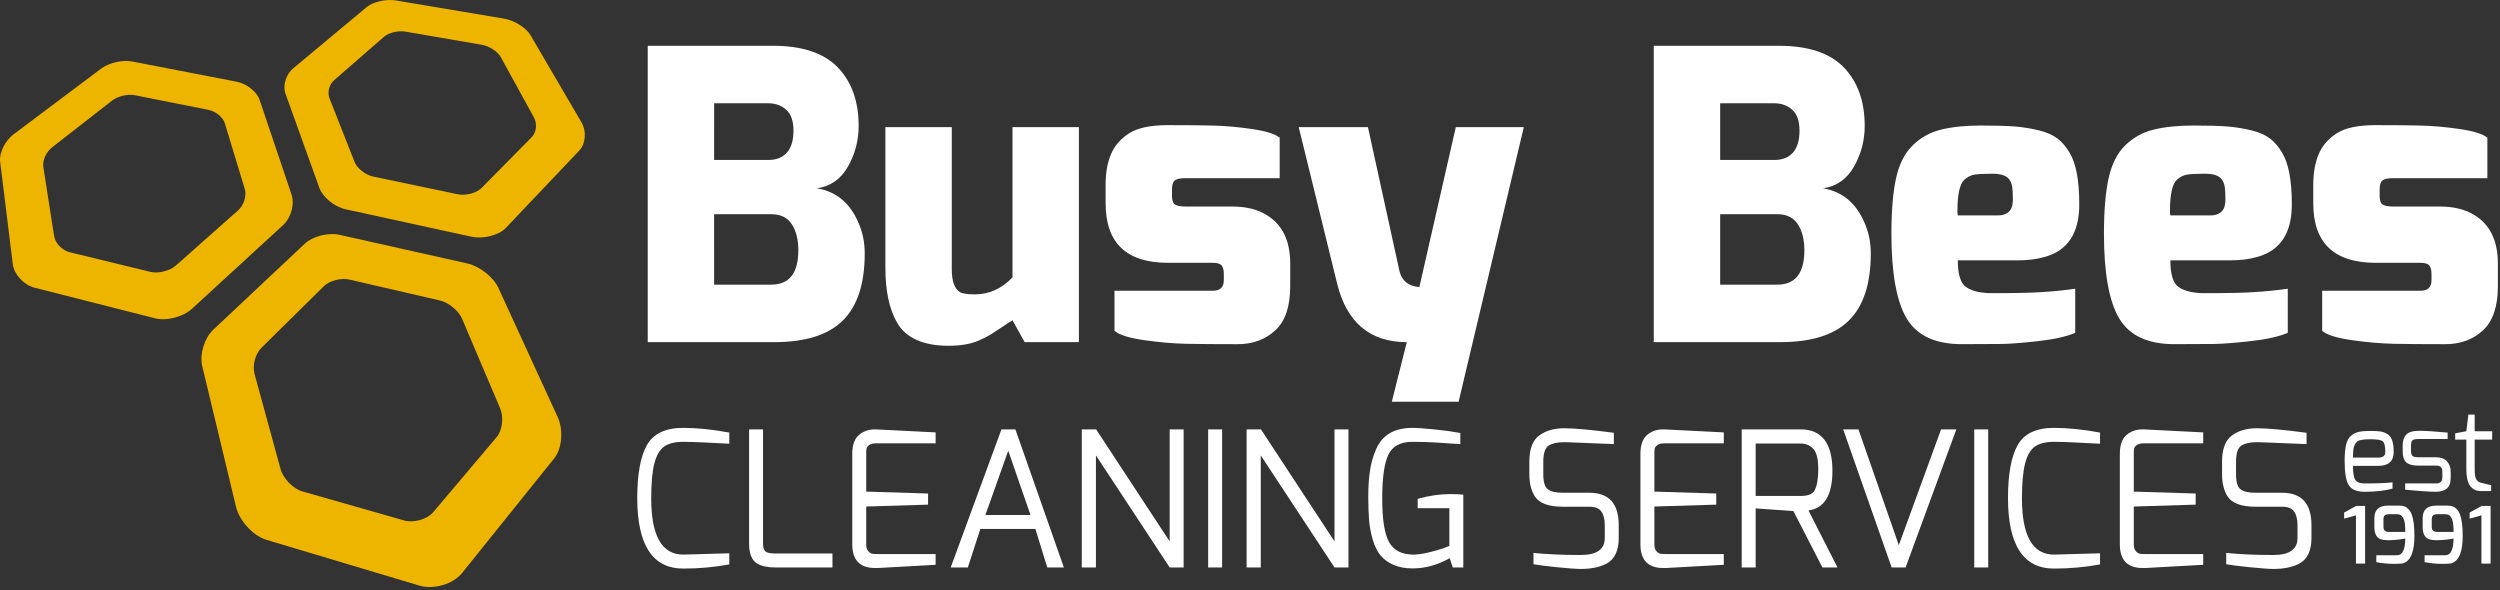 <?xml version="1.0" encoding="utf-8"?>
<!-- Generator: Adobe Illustrator 16.0.0, SVG Export Plug-In . SVG Version: 6.00 Build 0)  -->
<!DOCTYPE svg PUBLIC "-//W3C//DTD SVG 1.1//EN" "http://www.w3.org/Graphics/SVG/1.1/DTD/svg11.dtd">
<svg version="1.1" id="Layer_1" xmlns="http://www.w3.org/2000/svg" xmlns:xlink="http://www.w3.org/1999/xlink" x="0px" y="0px"
	 width="411px" height="97px" viewBox="0 0 411 97" enable-background="new 0 0 411 97" xml:space="preserve">
<rect x="0" y="0" width="411" height="97" fill="#333333" stroke="none"/>
<g>
	<g enable-background="new    ">
		<g>
			<path fill="#EEB500" d="M21.69,10.102L21.678,10.1c-0.381-0.073-0.809-0.095-1.253-0.073c-0.447,0.022-0.91,0.089-1.363,0.195
				c-0.458,0.105-0.903,0.25-1.316,0.426c-0.411,0.176-0.788,0.384-1.101,0.62L2.222,22.092c-0.342,0.258-0.664,0.576-0.947,0.929
				c-0.284,0.355-0.534,0.744-0.734,1.147c-0.2,0.403-0.354,0.819-0.444,1.223c-0.092,0.405-0.121,0.799-0.077,1.154l2.083,16.881
				c0.051,0.416,0.188,0.837,0.392,1.242c0.206,0.405,0.476,0.794,0.799,1.146c0.322,0.352,0.693,0.665,1.094,0.919
				c0.4,0.254,0.832,0.447,1.271,0.559l19.847,5.04l0.008,0.002c0.466,0.117,0.988,0.16,1.528,0.141
				c0.544-0.021,1.104-0.107,1.651-0.248c0.548-0.143,1.084-0.34,1.569-0.586s0.925-0.535,1.285-0.867l15.006-13.774
				c0.323-0.297,0.606-0.663,0.838-1.066c0.232-0.403,0.413-0.845,0.539-1.298c0.126-0.451,0.192-0.912,0.196-1.357
				c0.006-0.443-0.053-0.87-0.182-1.254l-5.276-15.637c-0.111-0.331-0.299-0.661-0.548-0.977c-0.245-0.314-0.55-0.612-0.89-0.88
				c-0.339-0.266-0.713-0.5-1.104-0.688c-0.39-0.187-0.798-0.327-1.199-0.405L21.69,10.102 M55.825,38.604l-0.008-0.002
				c-0.465-0.103-0.973-0.14-1.494-0.117c-0.522,0.021-1.055,0.102-1.57,0.233c-0.517,0.132-1.016,0.314-1.466,0.541
				c-0.452,0.226-0.854,0.496-1.178,0.803l-15.05,14.146c-0.362,0.339-0.684,0.759-0.957,1.228c-0.273,0.471-0.497,0.99-0.664,1.528
				c-0.167,0.537-0.275,1.097-0.31,1.639c-0.036,0.545-0.004,1.073,0.111,1.556L38.8,83.306c0.138,0.578,0.381,1.164,0.702,1.73
				c0.323,0.567,0.727,1.112,1.18,1.608c0.455,0.496,0.964,0.941,1.494,1.304c0.534,0.363,1.09,0.643,1.644,0.807l25.106,7.509
				l0.017,0.004c0.591,0.175,1.235,0.249,1.891,0.23c0.653-0.017,1.321-0.126,1.958-0.312c0.637-0.187,1.246-0.454,1.788-0.788
				c0.541-0.335,1.014-0.735,1.381-1.19l15.158-18.86c0.326-0.405,0.584-0.902,0.774-1.455c0.188-0.551,0.31-1.154,0.358-1.775
				c0.047-0.616,0.026-1.249-0.07-1.858c-0.094-0.608-0.262-1.194-0.506-1.722l-9.747-21.228c-0.205-0.443-0.501-0.888-0.862-1.312
				c-0.361-0.423-0.784-0.826-1.245-1.187c-0.457-0.36-0.953-0.679-1.456-0.935c-0.502-0.256-1.014-0.449-1.508-0.56L55.825,38.604
				 M66.409,85.553L49.715,80.79c-0.386-0.111-0.78-0.299-1.157-0.545C48.18,80,47.82,79.698,47.493,79.361
				c-0.325-0.337-0.617-0.708-0.853-1.096c-0.236-0.386-0.419-0.785-0.524-1.181L41.845,61.47c-0.094-0.35-0.134-0.73-0.124-1.123
				c0.008-0.39,0.066-0.79,0.17-1.178c0.104-0.386,0.25-0.761,0.433-1.101s0.406-0.643,0.66-0.893l10.244-10.107
				c0.237-0.232,0.531-0.438,0.861-0.609c0.331-0.172,0.697-0.311,1.077-0.412c0.38-0.1,0.772-0.161,1.156-0.178
				c0.384-0.018,0.762,0.011,1.107,0.09l14.906,3.444c0.358,0.084,0.73,0.231,1.09,0.422c0.363,0.193,0.719,0.432,1.045,0.701
				c0.329,0.27,0.629,0.57,0.886,0.885c0.254,0.316,0.462,0.648,0.602,0.977l6.252,14.713c0.158,0.372,0.26,0.784,0.312,1.211
				s0.052,0.869,0.003,1.3c-0.049,0.434-0.149,0.854-0.295,1.236c-0.149,0.384-0.339,0.731-0.58,1.011L71.256,84.165
				c-0.258,0.306-0.587,0.574-0.962,0.797c-0.375,0.225-0.798,0.402-1.24,0.529c-0.439,0.126-0.898,0.2-1.35,0.213
				C67.253,85.717,66.813,85.67,66.409,85.553 M24.746,44.699l-13.278-3.229c-0.312-0.075-0.615-0.207-0.9-0.379
				c-0.286-0.173-0.553-0.389-0.786-0.628c-0.231-0.24-0.431-0.506-0.583-0.784c-0.151-0.277-0.257-0.565-0.301-0.852L7.119,27.416
				c-0.04-0.257-0.03-0.54,0.023-0.831c0.053-0.29,0.148-0.588,0.277-0.877c0.132-0.288,0.299-0.568,0.493-0.823
				c0.194-0.254,0.417-0.483,0.662-0.671l9.86-7.684c0.229-0.177,0.503-0.335,0.805-0.469c0.303-0.133,0.63-0.242,0.964-0.323
				c0.335-0.08,0.676-0.13,1.003-0.147c0.329-0.017,0.643,0,0.924,0.056l12.165,2.42c0.293,0.059,0.586,0.164,0.868,0.303
				c0.28,0.14,0.549,0.315,0.79,0.512c0.242,0.199,0.456,0.421,0.629,0.653c0.173,0.234,0.303,0.479,0.377,0.724l3.288,10.825
				c0.081,0.271,0.112,0.572,0.098,0.884c-0.013,0.313-0.072,0.638-0.171,0.954c-0.098,0.317-0.235,0.626-0.411,0.908
				c-0.171,0.283-0.38,0.538-0.613,0.746l-10.218,9.062c-0.254,0.224-0.557,0.421-0.896,0.586c-0.34,0.166-0.711,0.299-1.09,0.396
				c-0.379,0.097-0.77,0.155-1.144,0.171C25.426,44.804,25.068,44.775,24.746,44.699 M75.202,31.925l-13.816-2.888
				c-0.323-0.066-0.653-0.185-0.973-0.342c-0.318-0.157-0.626-0.352-0.908-0.571c-0.278-0.219-0.532-0.462-0.741-0.717
				c-0.206-0.254-0.372-0.519-0.474-0.781l-4.131-10.493c-0.094-0.237-0.142-0.497-0.149-0.765c-0.01-0.268,0.026-0.542,0.094-0.811
				c0.07-0.267,0.178-0.524,0.318-0.76c0.141-0.236,0.314-0.448,0.519-0.623l8.206-7.142c0.19-0.166,0.432-0.312,0.703-0.438
				c0.272-0.125,0.577-0.228,0.893-0.304c0.314-0.075,0.644-0.124,0.965-0.142c0.323-0.017,0.641-0.003,0.932,0.046l12.593,2.172
				c0.303,0.054,0.615,0.149,0.922,0.277c0.31,0.128,0.61,0.288,0.89,0.47c0.281,0.182,0.54,0.385,0.758,0.6
				c0.22,0.215,0.399,0.441,0.522,0.666l5.471,9.956c0.135,0.25,0.228,0.527,0.278,0.814c0.05,0.289,0.058,0.586,0.024,0.878
				c-0.034,0.293-0.109,0.578-0.222,0.838c-0.115,0.262-0.269,0.497-0.461,0.69l-8.279,8.374c-0.204,0.207-0.467,0.391-0.77,0.545
				c-0.302,0.154-0.643,0.279-1,0.37c-0.356,0.09-0.729,0.146-1.098,0.161C75.899,32.021,75.537,31.996,75.202,31.925 M65.056,0.072
				l-0.011-0.003c-0.396-0.064-0.828-0.083-1.265-0.06c-0.439,0.023-0.888,0.087-1.317,0.187c-0.432,0.1-0.846,0.235-1.22,0.399
				c-0.375,0.166-0.704,0.361-0.97,0.58L48.182,11.253c-0.288,0.24-0.54,0.534-0.749,0.862c-0.207,0.328-0.373,0.688-0.489,1.061
				c-0.114,0.374-0.179,0.758-0.184,1.131c-0.007,0.375,0.045,0.737,0.162,1.065l5.582,15.514c0.136,0.38,0.359,0.766,0.646,1.135
				c0.289,0.371,0.639,0.727,1.029,1.047c0.394,0.321,0.826,0.607,1.275,0.837c0.451,0.231,0.917,0.406,1.375,0.506l20.687,4.506
				l0.011,0.002c0.484,0.104,1.008,0.142,1.541,0.12c0.531-0.023,1.069-0.104,1.581-0.237c0.514-0.132,1.003-0.316,1.434-0.543
				c0.431-0.228,0.806-0.497,1.094-0.801l12.067-12.715c0.261-0.276,0.468-0.613,0.618-0.986c0.147-0.372,0.239-0.779,0.271-1.195
				s0.006-0.841-0.079-1.25c-0.085-0.407-0.228-0.799-0.433-1.151l-8.412-14.39c-0.178-0.304-0.435-0.609-0.744-0.899
				c-0.309-0.288-0.672-0.562-1.064-0.807c-0.392-0.243-0.812-0.458-1.24-0.629c-0.425-0.171-0.856-0.298-1.273-0.368L65.056,0.072"
				/>
		</g>
	</g>
</g>
<g>
	<path fill="#FFFFFF" d="M106.486,56.247V7.526h20.566c4.836,0,8.397,1.187,10.684,3.561c2.284,2.374,3.427,5.581,3.427,9.617
		c0,2.396-0.588,4.626-1.764,6.689c-1.176,2.063-2.873,3.251-5.092,3.562c3.15,0.532,5.414,2.396,6.79,5.592
		c0.708,1.552,1.064,3.26,1.064,5.124c0,4.97-1.198,8.644-3.595,11.017c-2.396,2.374-6.167,3.561-11.314,3.561H106.486z
		 M117.401,26.296h8.92c1.331,0,2.353-0.411,3.062-1.232c0.71-0.82,1.064-2.018,1.064-3.594c0-1.574-0.399-2.717-1.198-3.428
		c-0.798-0.709-1.775-1.064-2.928-1.064h-8.92V26.296z M117.401,46.795h9.386c2.972,0,4.459-1.885,4.459-5.657
		c0-1.73-0.355-3.15-1.064-4.26c-0.709-1.108-1.841-1.663-3.395-1.663h-9.386V46.795z"/>
	<path fill="#FFFFFF" d="M145.557,44V20.904h10.915v23.362c0,1.997,0.467,3.261,1.397,3.794c0.443,0.222,1.241,0.333,2.396,0.333
		c2.352,0,4.414-0.932,6.189-2.795V20.904h10.916v35.343h-8.918l-1.998-3.594c-0.444,0.267-1.042,0.654-1.796,1.165
		c-0.755,0.51-1.364,0.909-1.829,1.197c-0.467,0.29-1.056,0.589-1.766,0.898c-1.331,0.621-3.039,0.933-5.125,0.933
		s-3.839-0.323-5.258-0.966c-1.421-0.643-2.486-1.586-3.194-2.828C146.199,50.834,145.557,47.816,145.557,44z"/>
	<path fill="#FFFFFF" d="M181.763,33.417v-3.061c0-1.908,0.286-3.562,0.864-4.958c0.577-1.398,1.565-2.551,2.963-3.461
		c1.396-0.909,3.527-1.364,6.391-1.364c2.86,0,5.301,0.022,7.32,0.066c2.019,0.044,4.18,0.232,6.487,0.565
		c2.308,0.333,3.839,0.811,4.593,1.432v6.655h-15.506c-0.844,0-1.422,0.124-1.731,0.366c-0.311,0.245-0.466,0.744-0.466,1.498v1.064
		c0,0.756,0.177,1.232,0.532,1.432c0.354,0.2,0.91,0.299,1.665,0.299h7.653c2.263,0,4.126,0.444,5.591,1.332
		c2.664,1.553,3.994,4.237,3.994,8.054v3.727c0,3.328-0.822,5.747-2.465,7.256c-1.641,1.509-3.705,2.263-6.188,2.263
		c-3.552,0-6.379-0.022-8.487-0.066c-2.107-0.044-4.403-0.244-6.889-0.6c-2.484-0.354-4.104-0.864-4.859-1.53v-6.59h16.174
		c1.198,0,1.797-0.577,1.797-1.73v-1.065c0-0.622-0.122-1.076-0.363-1.365c-0.247-0.289-0.724-0.433-1.434-0.433h-7.387
		C185.179,43.201,181.763,39.939,181.763,33.417z"/>
	<path fill="#FFFFFF" d="M271.879,56.247V7.526h20.568c4.836,0,8.398,1.187,10.682,3.561c2.285,2.374,3.428,5.581,3.428,9.617
		c0,2.396-0.588,4.626-1.764,6.689c-1.176,2.063-2.873,3.251-5.092,3.562c3.15,0.532,5.412,2.396,6.789,5.592
		c0.709,1.552,1.066,3.26,1.066,5.124c0,4.97-1.199,8.644-3.596,11.017c-2.396,2.374-6.168,3.561-11.314,3.561H271.879z
		 M282.797,26.296h8.918c1.33,0,2.352-0.411,3.061-1.232c0.711-0.82,1.064-2.018,1.064-3.594c0-1.574-0.398-2.717-1.197-3.428
		c-0.797-0.709-1.775-1.064-2.928-1.064h-8.918V26.296z M282.797,46.795h9.385c2.971,0,4.457-1.885,4.457-5.657
		c0-1.73-0.354-3.15-1.066-4.26c-0.709-1.108-1.838-1.663-3.391-1.663h-9.385V46.795z"/>
	<path fill="#FFFFFF" d="M329.584,48.192c4.482,0,8.344-0.243,11.582-0.731v7.256c-1.463,0.622-3.494,1.076-6.088,1.363
		c-2.598,0.289-4.584,0.443-5.959,0.467c-1.375,0.021-3.572,0.033-6.588,0.033c-4.35,0-7.365-1.397-9.053-4.192
		c-1.686-2.797-2.529-7.455-2.529-13.979c0-3.771,0.256-6.812,0.766-9.119c0.508-2.306,1.418-4.103,2.73-5.391
		c1.307-1.286,2.871-2.151,4.689-2.595c1.82-0.444,3.984-0.666,6.49-0.666s4.414,0.056,5.725,0.166
		c1.307,0.112,2.594,0.322,3.859,0.632c1.266,0.311,2.273,0.755,3.029,1.331c0.756,0.578,1.418,1.355,1.998,2.33
		c1.064,1.732,1.596,4.571,1.596,8.521c0,4.748-1.93,7.632-5.791,8.653c-1.242,0.355-2.686,0.531-4.326,0.531h-9.85
		c0,2.308,0.455,3.772,1.363,4.393c0.91,0.622,2.207,0.955,3.895,0.998c0.398,0,0.875,0,1.43,0
		C329.109,48.192,329.453,48.192,329.584,48.192z M328.455,35.414c1.062,0,1.797-0.376,2.195-1.132
		c0.178-0.355,0.266-0.898,0.266-1.63s-0.033-1.353-0.098-1.864c-0.068-0.509-0.234-0.943-0.5-1.298
		c-0.445-0.621-1.377-0.932-2.797-0.932s-2.418,0.056-2.996,0.166c-0.576,0.112-1.107,0.389-1.598,0.833
		c-0.754,0.709-1.129,2.44-1.129,5.192c0,0.222,0.021,0.443,0.066,0.665H328.455z"/>
	<path fill="#FFFFFF" d="M364.527,48.192c4.482,0,8.34-0.243,11.582-0.731v7.256c-1.467,0.622-3.494,1.076-6.092,1.363
		c-2.596,0.289-4.58,0.443-5.955,0.467c-1.377,0.021-3.574,0.033-6.592,0.033c-4.348,0-7.365-1.397-9.049-4.192
		c-1.689-2.797-2.531-7.455-2.531-13.979c0-3.771,0.256-6.812,0.766-9.119c0.512-2.306,1.42-4.103,2.729-5.391
		c1.309-1.286,2.873-2.151,4.693-2.595c1.818-0.444,3.982-0.666,6.488-0.666s4.416,0.056,5.725,0.166
		c1.309,0.112,2.596,0.322,3.859,0.632c1.264,0.311,2.273,0.755,3.029,1.331c0.754,0.578,1.42,1.355,1.996,2.33
		c1.066,1.732,1.6,4.571,1.6,8.521c0,4.748-1.932,7.632-5.791,8.653c-1.244,0.355-2.686,0.531-4.328,0.531h-9.848
		c0,2.308,0.453,3.772,1.363,4.393c0.908,0.622,2.207,0.955,3.893,0.998c0.4,0,0.877,0,1.432,0S364.395,48.192,364.527,48.192z
		 M363.396,35.414c1.064,0,1.795-0.376,2.197-1.132c0.174-0.355,0.266-0.898,0.266-1.63s-0.033-1.353-0.102-1.864
		c-0.066-0.509-0.232-0.943-0.498-1.298c-0.445-0.621-1.375-0.932-2.795-0.932c-1.422,0-2.42,0.056-2.994,0.166
		c-0.58,0.112-1.111,0.389-1.598,0.833c-0.758,0.709-1.133,2.44-1.133,5.192c0,0.222,0.021,0.443,0.068,0.665H363.396z"/>
	<path fill="#FFFFFF" d="M380.301,33.417v-3.061c0-1.908,0.289-3.562,0.867-4.958c0.574-1.398,1.564-2.551,2.961-3.461
		c1.396-0.909,3.527-1.364,6.389-1.364s5.301,0.022,7.322,0.066c2.02,0.044,4.182,0.232,6.49,0.565
		c2.305,0.333,3.834,0.811,4.592,1.432v6.655h-15.51c-0.842,0-1.42,0.124-1.727,0.366c-0.314,0.245-0.471,0.744-0.471,1.498v1.064
		c0,0.756,0.18,1.232,0.533,1.432c0.355,0.2,0.91,0.299,1.664,0.299h7.656c2.262,0,4.127,0.444,5.592,1.332
		c2.662,1.553,3.992,4.237,3.992,8.054v3.727c0,3.328-0.822,5.747-2.463,7.256c-1.643,1.509-3.705,2.263-6.191,2.263
		c-3.551,0-6.377-0.022-8.484-0.066s-4.402-0.244-6.891-0.6c-2.484-0.354-4.104-0.864-4.857-1.53v-6.59h16.174
		c1.197,0,1.797-0.577,1.797-1.73v-1.065c0-0.622-0.123-1.076-0.367-1.365c-0.244-0.289-0.721-0.433-1.43-0.433h-7.389
		C383.719,43.201,380.301,39.939,380.301,33.417z"/>
</g>
<path fill="#FFFFFF" d="M231.279,56.247l-2.467,9.801h10.982l10.721-45.144h-11.182l-5.99,26.29
	c-1.773-0.133-2.861-0.998-3.262-2.595l-5.191-23.695H213.51l6.322,25.758C221.43,53.053,225.244,56.247,231.279,56.247z"/>
<g>
	<path fill="#FFFFFF" d="M119.896,72.947c-3.721-0.207-6.248-0.311-7.581-0.311c-1.333,0-2.367,0.254-3.101,0.76
		c-0.734,0.507-1.276,1.427-1.628,2.76s-0.527,3.261-0.527,5.782c0,6.16,1.756,9.24,5.271,9.24l7.565-0.217v1.829
		c-2.439,0.455-4.961,0.683-7.565,0.683c-5.044,0-7.565-3.865-7.565-11.597c0-3.928,0.532-6.832,1.597-8.713
		c1.064-1.881,3.054-2.821,5.969-2.821c2.253,0,4.775,0.259,7.565,0.774V72.947z"/>
	<path fill="#FFFFFF" d="M123.151,89.38V70.591h2.294V89.38c0,0.786,0.217,1.262,0.651,1.427c0.33,0.124,0.754,0.186,1.271,0.186
		h9.488v2.295h-9.488c-1.178,0-2.129-0.206-2.853-0.62C123.606,92.15,123.151,91.055,123.151,89.38z"/>
	<path fill="#FFFFFF" d="M140.111,74.621c0-1.426,0.356-2.454,1.07-3.085c0.713-0.63,1.597-0.945,2.651-0.945
		c0.062,0,0.124,0,0.186,0l9.798,0.496v1.798h-9.798c-0.496,0-0.874,0.099-1.132,0.295s-0.403,0.393-0.434,0.589
		c-0.031,0.196-0.046,0.48-0.046,0.853v6.201l10.17,0.311v1.829l-10.17,0.311v6.201c0,0.517,0.113,0.898,0.341,1.146
		c0.227,0.248,0.444,0.388,0.651,0.419s0.517,0.047,0.93,0.047h9.488v1.767l-9.488,0.527c-0.166,0-0.321,0-0.465,0
		c-2.501,0-3.752-1.302-3.752-3.906V74.621z"/>
	<path fill="#FFFFFF" d="M156.297,93.287l8.34-22.696h2.294l7.969,22.696h-2.729l-1.953-6.325h-9.054l-2.046,6.325H156.297z
		 M162.002,84.667h7.411l-3.659-10.573L162.002,84.667z"/>
	<path fill="#FFFFFF" d="M177.846,93.287V70.591h2.356l12.093,18.417V70.591h2.294v22.696h-2.294l-12.124-18.418v18.418H177.846z"/>
	<path fill="#FFFFFF" d="M198.62,93.287V70.591h2.295v22.696H198.62z"/>
	<path fill="#FFFFFF" d="M204.944,93.287V70.591h2.356l12.092,18.417V70.591h2.295v22.696h-2.295L207.27,74.869v18.418H204.944z"/>
	<path fill="#FFFFFF" d="M225.688,88.745c-0.311-1.044-0.512-2.099-0.605-3.163c-0.092-1.064-0.139-2.388-0.139-3.969
		s0.094-2.997,0.279-4.248c0.186-1.25,0.527-2.434,1.023-3.55c1.012-2.315,2.996-3.473,5.953-3.473c0.805,0,2.051,0.088,3.736,0.264
		c1.684,0.176,3.064,0.367,4.139,0.573v1.829c-0.186,0-0.703-0.031-1.551-0.093c-0.848-0.062-1.602-0.113-2.264-0.155
		c-1.322-0.082-2.676-0.124-4.061-0.124c-1.965,0-3.283,0.708-3.953,2.124c-0.672,1.416-1.008,3.819-1.008,7.209
		c0,3.391,0.371,5.768,1.115,7.132s2.066,2.057,3.969,2.077c0.703,0,1.551-0.119,2.543-0.356s1.809-0.47,2.449-0.698l0.961-0.372
		v-6.201h-5.209v-1.55c1.881-0.517,3.68-0.775,5.396-0.775c0.66,0,1.363,0.031,2.107,0.093v11.969h-1.736l-0.496-1.52
		c-2.025,1.116-4.031,1.675-6.016,1.675c-0.062,0-0.123,0-0.186,0c-1.158,0-2.182-0.196-3.07-0.59
		c-0.889-0.392-1.596-0.914-2.123-1.565S225.998,89.789,225.688,88.745z"/>
	<path fill="#FFFFFF" d="M251.424,77.97v-2.046c0-2.088,0.537-3.529,1.611-4.325s2.449-1.194,4.125-1.194
		c1.674,0,4.391,0.248,8.154,0.744v1.86l-7.752-0.31c-0.166,0-0.33,0-0.496,0c-1.055,0-1.877,0.186-2.465,0.558
		c-0.59,0.372-0.885,1.262-0.885,2.667v2.046c0,1.282,0.254,2.108,0.76,2.48c0.508,0.372,1.309,0.559,2.404,0.559h4.402
		c3.225,0,4.838,1.777,4.838,5.333v2.108c0,2.088-0.674,3.493-2.016,4.217c-1.117,0.579-2.533,0.868-4.248,0.868
		c-0.725,0-2-0.093-3.83-0.279c-1.83-0.186-3.137-0.351-3.922-0.496v-1.86c2.273,0.228,4.857,0.341,7.752,0.341
		c2.645,0,3.969-0.93,3.969-2.79v-2.108c0-0.972-0.188-1.721-0.559-2.248c-0.373-0.527-1.033-0.791-1.984-0.791h-4.342
		c-2.355,0-3.896-0.568-4.619-1.705C251.723,80.647,251.424,79.438,251.424,77.97z"/>
	<path fill="#FFFFFF" d="M269.686,74.621c0-1.426,0.355-2.454,1.068-3.085c0.715-0.63,1.598-0.945,2.652-0.945
		c0.062,0,0.123,0,0.186,0l9.799,0.496v1.798h-9.799c-0.496,0-0.873,0.099-1.131,0.295c-0.26,0.196-0.404,0.393-0.436,0.589
		s-0.045,0.48-0.045,0.853v6.201l10.17,0.311v1.829l-10.17,0.311v6.201c0,0.517,0.113,0.898,0.34,1.146
		c0.229,0.248,0.445,0.388,0.652,0.419c0.205,0.031,0.516,0.047,0.93,0.047h9.488v1.767l-9.488,0.527c-0.166,0-0.32,0-0.465,0
		c-2.502,0-3.752-1.302-3.752-3.906V74.621z"/>
	<path fill="#FFFFFF" d="M286.336,93.287V70.591h9.674c3.492,0,5.24,2.273,5.24,6.821c0,3.969-1.312,6.139-3.938,6.511l4.773,9.364
		h-2.48l-4.773-9.271l-6.201-0.435v9.705H286.336z M288.631,81.536h7.379c1.219,0,1.984-0.3,2.295-0.899
		c0.412-0.724,0.619-1.896,0.619-3.52c0-1.622-0.27-2.729-0.807-3.317s-1.24-0.884-2.107-0.884h-7.379V81.536z"/>
	<path fill="#FFFFFF" d="M303.018,70.591h2.512l6.635,19.037l6.945-19.037h2.512l-8.342,22.696h-2.293L303.018,70.591z"/>
	<path fill="#FFFFFF" d="M324.566,93.287V70.591h2.295v22.696H324.566z"/>
	<path fill="#FFFFFF" d="M345.248,72.947c-3.723-0.207-6.248-0.311-7.582-0.311s-2.367,0.254-3.102,0.76
		c-0.732,0.507-1.275,1.427-1.627,2.76s-0.527,3.261-0.527,5.782c0,6.16,1.758,9.24,5.271,9.24l7.566-0.217v1.829
		c-2.439,0.455-4.963,0.683-7.566,0.683c-5.045,0-7.566-3.865-7.566-11.597c0-3.928,0.533-6.832,1.598-8.713
		s3.055-2.821,5.969-2.821c2.252,0,4.775,0.259,7.566,0.774V72.947z"/>
	<path fill="#FFFFFF" d="M348.502,74.621c0-1.426,0.357-2.454,1.07-3.085c0.713-0.63,1.598-0.945,2.65-0.945
		c0.062,0,0.125,0,0.188,0l9.797,0.496v1.798h-9.797c-0.496,0-0.875,0.099-1.133,0.295s-0.402,0.393-0.434,0.589
		s-0.047,0.48-0.047,0.853v6.201l10.17,0.311v1.829l-10.17,0.311v6.201c0,0.517,0.113,0.898,0.342,1.146
		c0.227,0.248,0.443,0.388,0.65,0.419s0.516,0.047,0.93,0.047h9.488v1.767l-9.488,0.527c-0.166,0-0.32,0-0.465,0
		c-2.502,0-3.752-1.302-3.752-3.906V74.621z"/>
	<path fill="#FFFFFF" d="M365.307,77.97v-2.046c0-2.088,0.537-3.529,1.613-4.325c1.074-0.796,2.449-1.194,4.123-1.194
		s4.393,0.248,8.154,0.744v1.86l-7.752-0.31c-0.164,0-0.33,0-0.496,0c-1.053,0-1.875,0.186-2.465,0.558
		c-0.588,0.372-0.883,1.262-0.883,2.667v2.046c0,1.282,0.252,2.108,0.76,2.48c0.506,0.372,1.307,0.559,2.402,0.559h4.402
		c3.227,0,4.838,1.777,4.838,5.333v2.108c0,2.088-0.672,3.493-2.016,4.217c-1.115,0.579-2.531,0.868-4.248,0.868
		c-0.723,0-2-0.093-3.828-0.279c-1.83-0.186-3.139-0.351-3.924-0.496v-1.86c2.275,0.228,4.857,0.341,7.752,0.341
		c2.646,0,3.969-0.93,3.969-2.79v-2.108c0-0.972-0.186-1.721-0.559-2.248c-0.371-0.527-1.033-0.791-1.984-0.791h-4.34
		c-2.357,0-3.896-0.568-4.619-1.705C365.605,80.647,365.307,79.438,365.307,77.97z"/>
</g>
<g>
	<path fill="#FFFFFF" d="M385.457,75.789c0-1.087,0.074-1.961,0.221-2.622c0.148-0.66,0.418-1.16,0.807-1.5s0.822-0.562,1.297-0.667
		c0.477-0.105,1.094-0.158,1.854-0.158s1.33,0.031,1.713,0.093c0.383,0.062,0.76,0.204,1.131,0.427
		c0.371,0.222,0.637,0.574,0.797,1.056s0.24,1.118,0.24,1.908c0,1.508-0.846,2.261-2.537,2.261h-4.15
		c0,1.148,0.129,1.918,0.389,2.307c0.26,0.39,0.754,0.584,1.482,0.584c2.248,0,3.791-0.062,4.631-0.186v1.038
		c-1.223,0.346-2.766,0.519-4.631,0.519c-1.248,0-2.102-0.358-2.557-1.075C385.686,79.057,385.457,77.729,385.457,75.789z
		 M386.828,75.233h4.15c0.777,0,1.166-0.303,1.166-0.908c0-0.951-0.139-1.54-0.416-1.77c-0.277-0.229-0.93-0.343-1.955-0.343
		c-1.271,0-2.031,0.13-2.279,0.39c-0.346,0.37-0.543,0.778-0.592,1.223C386.852,74.27,386.828,74.739,386.828,75.233z"/>
	<path fill="#FFFFFF" d="M394.998,74.122V73.27c0-0.803,0.197-1.411,0.594-1.825c0.395-0.414,1.113-0.621,2.158-0.621
		c1.043,0,2.59,0.1,4.641,0.297v1.056h-4.836c-0.568,0-0.914,0.105-1.037,0.315c-0.1,0.16-0.148,0.42-0.148,0.778v0.853
		c0,0.494,0.117,0.796,0.352,0.907c0.199,0.1,0.477,0.148,0.834,0.148h2.928c0.779,0,1.375,0.22,1.789,0.658
		s0.621,1.016,0.621,1.732v0.907c0,0.914-0.223,1.538-0.668,1.872c-0.445,0.333-1.025,0.5-1.742,0.5
		c-1.148,0-2.84-0.117-5.076-0.353v-1.019h5.076c0-0.013,0.035-0.013,0.102,0c0.068,0.013,0.154,0,0.26-0.037s0.207-0.08,0.307-0.13
		c0.246-0.123,0.371-0.401,0.371-0.834v-0.907c0-0.346-0.078-0.603-0.232-0.77s-0.424-0.25-0.807-0.25h-2.928
		c-0.9,0-1.553-0.173-1.953-0.519C395.199,75.685,394.998,75.048,394.998,74.122z"/>
	<path fill="#FFFFFF" d="M403.633,72.269v-1.037l1.834-0.334l0.334-2.742h1.037v2.742h2.873v1.371h-2.873v4.966
		c0,0.754,0.086,1.275,0.26,1.565c0.172,0.291,0.438,0.479,0.797,0.565c1.012,0.26,1.562,0.389,1.648,0.389v0.982h-1.631
		c-1.629,0-2.445-1.167-2.445-3.502v-4.966H403.633z"/>
</g>
<g>
	<path fill="#FFFFFF" d="M388.822,83.179v9.479h-1.502V84.72l-1.943,0.544v-0.997l1.955-1.088H388.822z"/>
	<path fill="#FFFFFF" d="M390.35,86.701v-1.516c0-1.373,0.738-2.059,2.215-2.059h1.891c0.311,0,0.586,0.041,0.822,0.123
		c0.238,0.082,0.465,0.235,0.682,0.459c0.215,0.225,0.393,0.519,0.529,0.881c0.295,0.795,0.441,1.969,0.441,3.522
		c0,2.263-0.467,3.691-1.398,4.287c-0.252,0.164-0.543,0.255-0.875,0.271c-0.332,0.018-0.676,0.026-1.029,0.026
		c-1.07,0-2.059-0.095-2.965-0.285v-1.127h3.418c0.873,0,1.32-0.915,1.348-2.745c-0.941,0.182-1.908,0.271-2.902,0.271
		c-0.871,0-1.463-0.207-1.773-0.621C390.484,87.819,390.35,87.322,390.35,86.701z M391.84,86.571c0,0.328,0.078,0.557,0.232,0.687
		c0.156,0.13,0.385,0.194,0.688,0.194h2.668c0-0.906-0.064-1.554-0.195-1.942c-0.154-0.44-0.354-0.726-0.596-0.855
		c-0.154-0.077-0.332-0.116-0.531-0.116h-1.334c-0.318,0-0.555,0.059-0.705,0.175s-0.227,0.356-0.227,0.719V86.571z"/>
	<path fill="#FFFFFF" d="M398.289,86.701v-1.516c0-1.373,0.738-2.059,2.215-2.059h1.891c0.311,0,0.584,0.041,0.822,0.123
		c0.236,0.082,0.463,0.235,0.68,0.459c0.215,0.225,0.393,0.519,0.531,0.881c0.293,0.795,0.439,1.969,0.439,3.522
		c0,2.263-0.465,3.691-1.398,4.287c-0.25,0.164-0.541,0.255-0.873,0.271c-0.334,0.018-0.676,0.026-1.031,0.026
		c-1.07,0-2.059-0.095-2.965-0.285v-1.127h3.42c0.871,0,1.32-0.915,1.346-2.745c-0.941,0.182-1.908,0.271-2.9,0.271
		c-0.873,0-1.463-0.207-1.775-0.621C398.422,87.819,398.289,87.322,398.289,86.701z M399.777,86.571
		c0,0.328,0.078,0.557,0.234,0.687c0.154,0.13,0.383,0.194,0.686,0.194h2.668c0-0.906-0.064-1.554-0.193-1.942
		c-0.156-0.44-0.355-0.726-0.596-0.855c-0.156-0.077-0.334-0.116-0.531-0.116h-1.334c-0.32,0-0.555,0.059-0.707,0.175
		c-0.15,0.116-0.227,0.356-0.227,0.719V86.571z"/>
	<path fill="#FFFFFF" d="M409.451,83.179v9.479h-1.502V84.72l-1.941,0.544v-0.997l1.955-1.088H409.451z"/>
</g>
</svg>

